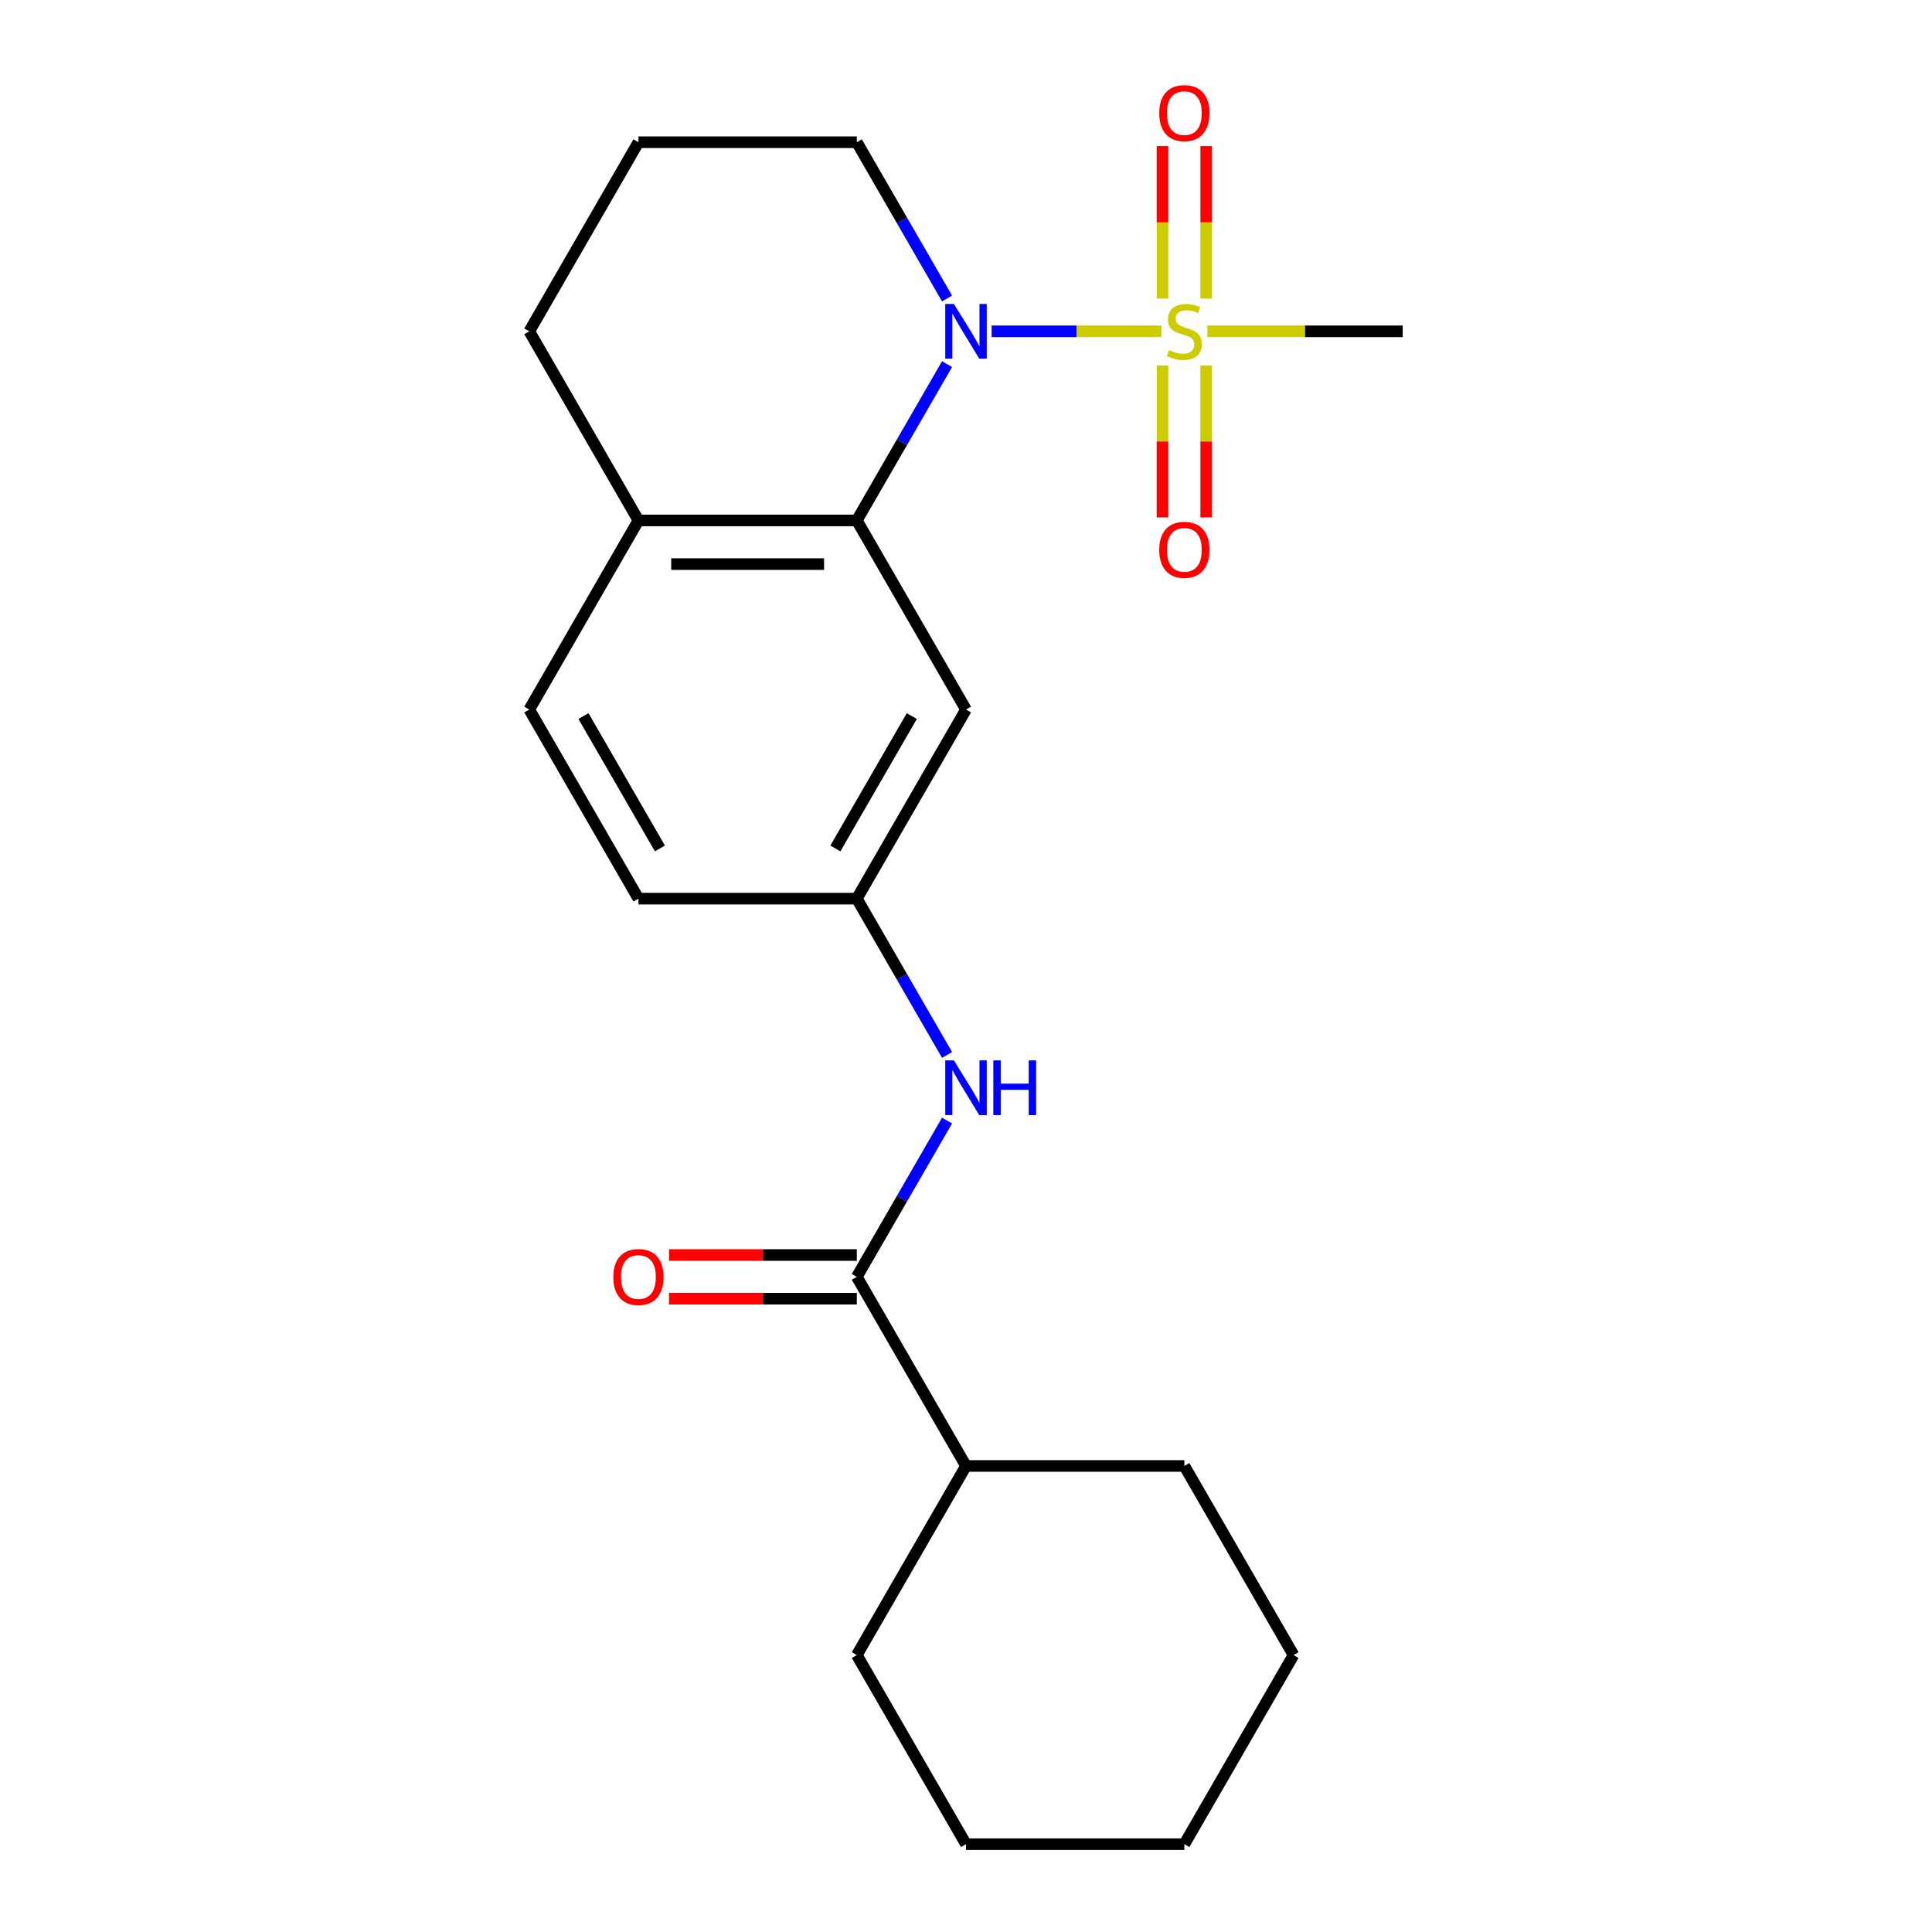 <?xml version='1.0' encoding='iso-8859-1'?>
<svg version='1.1' baseProfile='full'
              xmlns='http://www.w3.org/2000/svg'
                      xmlns:rdkit='http://www.rdkit.org/xml'
                      xmlns:xlink='http://www.w3.org/1999/xlink'
                  xml:space='preserve'
width='1000px' height='1000px' viewBox='0 0 1000 1000'>
<!-- END OF HEADER -->
<rect style='opacity:1.0;fill:#FFFFFF;stroke:none' width='1000' height='1000' x='0' y='0'> </rect>
<path class='bond-0' d='M 601.118,171.494 L 557.193,171.494' style='fill:none;fill-rule:evenodd;stroke:#CCCC00;stroke-width:6px;stroke-linecap:butt;stroke-linejoin:miter;stroke-opacity:1' />
<path class='bond-0' d='M 557.193,171.494 L 513.268,171.494' style='fill:none;fill-rule:evenodd;stroke:#0000FF;stroke-width:6px;stroke-linecap:butt;stroke-linejoin:miter;stroke-opacity:1' />
<path class='bond-5' d='M 601.721,189.199 L 601.721,228.507' style='fill:none;fill-rule:evenodd;stroke:#CCCC00;stroke-width:6px;stroke-linecap:butt;stroke-linejoin:miter;stroke-opacity:1' />
<path class='bond-5' d='M 601.721,228.507 L 601.721,267.815' style='fill:none;fill-rule:evenodd;stroke:#FF0000;stroke-width:6px;stroke-linecap:butt;stroke-linejoin:miter;stroke-opacity:1' />
<path class='bond-5' d='M 624.326,189.199 L 624.326,228.507' style='fill:none;fill-rule:evenodd;stroke:#CCCC00;stroke-width:6px;stroke-linecap:butt;stroke-linejoin:miter;stroke-opacity:1' />
<path class='bond-5' d='M 624.326,228.507 L 624.326,267.815' style='fill:none;fill-rule:evenodd;stroke:#FF0000;stroke-width:6px;stroke-linecap:butt;stroke-linejoin:miter;stroke-opacity:1' />
<path class='bond-6' d='M 624.326,154.548 L 624.326,115.09' style='fill:none;fill-rule:evenodd;stroke:#CCCC00;stroke-width:6px;stroke-linecap:butt;stroke-linejoin:miter;stroke-opacity:1' />
<path class='bond-6' d='M 624.326,115.09 L 624.326,75.632' style='fill:none;fill-rule:evenodd;stroke:#FF0000;stroke-width:6px;stroke-linecap:butt;stroke-linejoin:miter;stroke-opacity:1' />
<path class='bond-6' d='M 601.721,154.548 L 601.721,115.09' style='fill:none;fill-rule:evenodd;stroke:#CCCC00;stroke-width:6px;stroke-linecap:butt;stroke-linejoin:miter;stroke-opacity:1' />
<path class='bond-6' d='M 601.721,115.09 L 601.721,75.632' style='fill:none;fill-rule:evenodd;stroke:#FF0000;stroke-width:6px;stroke-linecap:butt;stroke-linejoin:miter;stroke-opacity:1' />
<path class='bond-12' d='M 624.929,171.494 L 675.488,171.494' style='fill:none;fill-rule:evenodd;stroke:#CCCC00;stroke-width:6px;stroke-linecap:butt;stroke-linejoin:miter;stroke-opacity:1' />
<path class='bond-12' d='M 675.488,171.494 L 726.048,171.494' style='fill:none;fill-rule:evenodd;stroke:#000000;stroke-width:6px;stroke-linecap:butt;stroke-linejoin:miter;stroke-opacity:1' />
<path class='bond-1' d='M 490.193,188.479 L 466.841,228.927' style='fill:none;fill-rule:evenodd;stroke:#0000FF;stroke-width:6px;stroke-linecap:butt;stroke-linejoin:miter;stroke-opacity:1' />
<path class='bond-1' d='M 466.841,228.927 L 443.488,269.375' style='fill:none;fill-rule:evenodd;stroke:#000000;stroke-width:6px;stroke-linecap:butt;stroke-linejoin:miter;stroke-opacity:1' />
<path class='bond-13' d='M 490.193,154.508 L 466.841,114.06' style='fill:none;fill-rule:evenodd;stroke:#0000FF;stroke-width:6px;stroke-linecap:butt;stroke-linejoin:miter;stroke-opacity:1' />
<path class='bond-13' d='M 466.841,114.06 L 443.488,73.612' style='fill:none;fill-rule:evenodd;stroke:#000000;stroke-width:6px;stroke-linecap:butt;stroke-linejoin:miter;stroke-opacity:1' />
<path class='bond-4' d='M 443.488,269.375 L 500,367.257' style='fill:none;fill-rule:evenodd;stroke:#000000;stroke-width:6px;stroke-linecap:butt;stroke-linejoin:miter;stroke-opacity:1' />
<path class='bond-8' d='M 443.488,269.375 L 330.464,269.375' style='fill:none;fill-rule:evenodd;stroke:#000000;stroke-width:6px;stroke-linecap:butt;stroke-linejoin:miter;stroke-opacity:1' />
<path class='bond-8' d='M 426.535,291.98 L 347.418,291.98' style='fill:none;fill-rule:evenodd;stroke:#000000;stroke-width:6px;stroke-linecap:butt;stroke-linejoin:miter;stroke-opacity:1' />
<path class='bond-2' d='M 443.488,660.901 L 466.841,620.453' style='fill:none;fill-rule:evenodd;stroke:#000000;stroke-width:6px;stroke-linecap:butt;stroke-linejoin:miter;stroke-opacity:1' />
<path class='bond-2' d='M 466.841,620.453 L 490.193,580.005' style='fill:none;fill-rule:evenodd;stroke:#0000FF;stroke-width:6px;stroke-linecap:butt;stroke-linejoin:miter;stroke-opacity:1' />
<path class='bond-9' d='M 443.488,649.599 L 394.889,649.599' style='fill:none;fill-rule:evenodd;stroke:#000000;stroke-width:6px;stroke-linecap:butt;stroke-linejoin:miter;stroke-opacity:1' />
<path class='bond-9' d='M 394.889,649.599 L 346.29,649.599' style='fill:none;fill-rule:evenodd;stroke:#FF0000;stroke-width:6px;stroke-linecap:butt;stroke-linejoin:miter;stroke-opacity:1' />
<path class='bond-9' d='M 443.488,672.203 L 394.889,672.203' style='fill:none;fill-rule:evenodd;stroke:#000000;stroke-width:6px;stroke-linecap:butt;stroke-linejoin:miter;stroke-opacity:1' />
<path class='bond-9' d='M 394.889,672.203 L 346.29,672.203' style='fill:none;fill-rule:evenodd;stroke:#FF0000;stroke-width:6px;stroke-linecap:butt;stroke-linejoin:miter;stroke-opacity:1' />
<path class='bond-10' d='M 443.488,660.901 L 500,758.783' style='fill:none;fill-rule:evenodd;stroke:#000000;stroke-width:6px;stroke-linecap:butt;stroke-linejoin:miter;stroke-opacity:1' />
<path class='bond-3' d='M 490.193,546.034 L 466.841,505.586' style='fill:none;fill-rule:evenodd;stroke:#0000FF;stroke-width:6px;stroke-linecap:butt;stroke-linejoin:miter;stroke-opacity:1' />
<path class='bond-3' d='M 466.841,505.586 L 443.488,465.138' style='fill:none;fill-rule:evenodd;stroke:#000000;stroke-width:6px;stroke-linecap:butt;stroke-linejoin:miter;stroke-opacity:1' />
<path class='bond-7' d='M 500,367.257 L 443.488,465.138' style='fill:none;fill-rule:evenodd;stroke:#000000;stroke-width:6px;stroke-linecap:butt;stroke-linejoin:miter;stroke-opacity:1' />
<path class='bond-7' d='M 471.947,370.637 L 432.389,439.154' style='fill:none;fill-rule:evenodd;stroke:#000000;stroke-width:6px;stroke-linecap:butt;stroke-linejoin:miter;stroke-opacity:1' />
<path class='bond-23' d='M 443.488,465.138 L 330.464,465.138' style='fill:none;fill-rule:evenodd;stroke:#000000;stroke-width:6px;stroke-linecap:butt;stroke-linejoin:miter;stroke-opacity:1' />
<path class='bond-11' d='M 330.464,269.375 L 273.952,367.257' style='fill:none;fill-rule:evenodd;stroke:#000000;stroke-width:6px;stroke-linecap:butt;stroke-linejoin:miter;stroke-opacity:1' />
<path class='bond-22' d='M 330.464,269.375 L 273.952,171.494' style='fill:none;fill-rule:evenodd;stroke:#000000;stroke-width:6px;stroke-linecap:butt;stroke-linejoin:miter;stroke-opacity:1' />
<path class='bond-17' d='M 500,758.783 L 443.488,856.664' style='fill:none;fill-rule:evenodd;stroke:#000000;stroke-width:6px;stroke-linecap:butt;stroke-linejoin:miter;stroke-opacity:1' />
<path class='bond-18' d='M 500,758.783 L 613.024,758.783' style='fill:none;fill-rule:evenodd;stroke:#000000;stroke-width:6px;stroke-linecap:butt;stroke-linejoin:miter;stroke-opacity:1' />
<path class='bond-14' d='M 273.952,367.257 L 330.464,465.138' style='fill:none;fill-rule:evenodd;stroke:#000000;stroke-width:6px;stroke-linecap:butt;stroke-linejoin:miter;stroke-opacity:1' />
<path class='bond-14' d='M 302.006,370.637 L 341.564,439.154' style='fill:none;fill-rule:evenodd;stroke:#000000;stroke-width:6px;stroke-linecap:butt;stroke-linejoin:miter;stroke-opacity:1' />
<path class='bond-15' d='M 443.488,73.612 L 330.464,73.612' style='fill:none;fill-rule:evenodd;stroke:#000000;stroke-width:6px;stroke-linecap:butt;stroke-linejoin:miter;stroke-opacity:1' />
<path class='bond-16' d='M 330.464,73.612 L 273.952,171.494' style='fill:none;fill-rule:evenodd;stroke:#000000;stroke-width:6px;stroke-linecap:butt;stroke-linejoin:miter;stroke-opacity:1' />
<path class='bond-20' d='M 443.488,856.664 L 500,954.545' style='fill:none;fill-rule:evenodd;stroke:#000000;stroke-width:6px;stroke-linecap:butt;stroke-linejoin:miter;stroke-opacity:1' />
<path class='bond-19' d='M 613.024,758.783 L 669.536,856.664' style='fill:none;fill-rule:evenodd;stroke:#000000;stroke-width:6px;stroke-linecap:butt;stroke-linejoin:miter;stroke-opacity:1' />
<path class='bond-21' d='M 669.536,856.664 L 613.024,954.545' style='fill:none;fill-rule:evenodd;stroke:#000000;stroke-width:6px;stroke-linecap:butt;stroke-linejoin:miter;stroke-opacity:1' />
<path class='bond-24' d='M 500,954.545 L 613.024,954.545' style='fill:none;fill-rule:evenodd;stroke:#000000;stroke-width:6px;stroke-linecap:butt;stroke-linejoin:miter;stroke-opacity:1' />
<path  class='atom-0' d='M 605.024 181.214
Q 605.344 181.334, 606.664 181.894
Q 607.984 182.454, 609.424 182.814
Q 610.904 183.134, 612.344 183.134
Q 615.024 183.134, 616.584 181.854
Q 618.144 180.534, 618.144 178.254
Q 618.144 176.694, 617.344 175.734
Q 616.584 174.774, 615.384 174.254
Q 614.184 173.734, 612.184 173.134
Q 609.664 172.374, 608.144 171.654
Q 606.664 170.934, 605.584 169.414
Q 604.544 167.894, 604.544 165.334
Q 604.544 161.774, 606.944 159.574
Q 609.384 157.374, 614.184 157.374
Q 617.464 157.374, 621.184 158.934
L 620.264 162.014
Q 616.864 160.614, 614.304 160.614
Q 611.544 160.614, 610.024 161.774
Q 608.504 162.894, 608.544 164.854
Q 608.544 166.374, 609.304 167.294
Q 610.104 168.214, 611.224 168.734
Q 612.384 169.254, 614.304 169.854
Q 616.864 170.654, 618.384 171.454
Q 619.904 172.254, 620.984 173.894
Q 622.104 175.494, 622.104 178.254
Q 622.104 182.174, 619.464 184.294
Q 616.864 186.374, 612.504 186.374
Q 609.984 186.374, 608.064 185.814
Q 606.184 185.294, 603.944 184.374
L 605.024 181.214
' fill='#CCCC00'/>
<path  class='atom-1' d='M 493.74 157.334
L 503.02 172.334
Q 503.94 173.814, 505.42 176.494
Q 506.9 179.174, 506.98 179.334
L 506.98 157.334
L 510.74 157.334
L 510.74 185.654
L 506.86 185.654
L 496.9 169.254
Q 495.74 167.334, 494.5 165.134
Q 493.3 162.934, 492.94 162.254
L 492.94 185.654
L 489.26 185.654
L 489.26 157.334
L 493.74 157.334
' fill='#0000FF'/>
<path  class='atom-4' d='M 493.74 548.86
L 503.02 563.86
Q 503.94 565.34, 505.42 568.02
Q 506.9 570.7, 506.98 570.86
L 506.98 548.86
L 510.74 548.86
L 510.74 577.18
L 506.86 577.18
L 496.9 560.78
Q 495.74 558.86, 494.5 556.66
Q 493.3 554.46, 492.94 553.78
L 492.94 577.18
L 489.26 577.18
L 489.26 548.86
L 493.74 548.86
' fill='#0000FF'/>
<path  class='atom-4' d='M 514.14 548.86
L 517.98 548.86
L 517.98 560.9
L 532.46 560.9
L 532.46 548.86
L 536.3 548.86
L 536.3 577.18
L 532.46 577.18
L 532.46 564.1
L 517.98 564.1
L 517.98 577.18
L 514.14 577.18
L 514.14 548.86
' fill='#0000FF'/>
<path  class='atom-6' d='M 600.024 284.598
Q 600.024 277.798, 603.384 273.998
Q 606.744 270.198, 613.024 270.198
Q 619.304 270.198, 622.664 273.998
Q 626.024 277.798, 626.024 284.598
Q 626.024 291.478, 622.624 295.398
Q 619.224 299.278, 613.024 299.278
Q 606.784 299.278, 603.384 295.398
Q 600.024 291.518, 600.024 284.598
M 613.024 296.078
Q 617.344 296.078, 619.664 293.198
Q 622.024 290.278, 622.024 284.598
Q 622.024 279.038, 619.664 276.238
Q 617.344 273.398, 613.024 273.398
Q 608.704 273.398, 606.344 276.198
Q 604.024 278.998, 604.024 284.598
Q 604.024 290.318, 606.344 293.198
Q 608.704 296.078, 613.024 296.078
' fill='#FF0000'/>
<path  class='atom-7' d='M 600.024 58.55
Q 600.024 51.75, 603.384 47.95
Q 606.744 44.15, 613.024 44.15
Q 619.304 44.15, 622.664 47.95
Q 626.024 51.75, 626.024 58.55
Q 626.024 65.43, 622.624 69.35
Q 619.224 73.23, 613.024 73.23
Q 606.784 73.23, 603.384 69.35
Q 600.024 65.47, 600.024 58.55
M 613.024 70.03
Q 617.344 70.03, 619.664 67.15
Q 622.024 64.23, 622.024 58.55
Q 622.024 52.99, 619.664 50.19
Q 617.344 47.35, 613.024 47.35
Q 608.704 47.35, 606.344 50.15
Q 604.024 52.95, 604.024 58.55
Q 604.024 64.27, 606.344 67.15
Q 608.704 70.03, 613.024 70.03
' fill='#FF0000'/>
<path  class='atom-10' d='M 317.464 660.981
Q 317.464 654.181, 320.824 650.381
Q 324.184 646.581, 330.464 646.581
Q 336.744 646.581, 340.104 650.381
Q 343.464 654.181, 343.464 660.981
Q 343.464 667.861, 340.064 671.781
Q 336.664 675.661, 330.464 675.661
Q 324.224 675.661, 320.824 671.781
Q 317.464 667.901, 317.464 660.981
M 330.464 672.461
Q 334.784 672.461, 337.104 669.581
Q 339.464 666.661, 339.464 660.981
Q 339.464 655.421, 337.104 652.621
Q 334.784 649.781, 330.464 649.781
Q 326.144 649.781, 323.784 652.581
Q 321.464 655.381, 321.464 660.981
Q 321.464 666.701, 323.784 669.581
Q 326.144 672.461, 330.464 672.461
' fill='#FF0000'/>
</svg>
